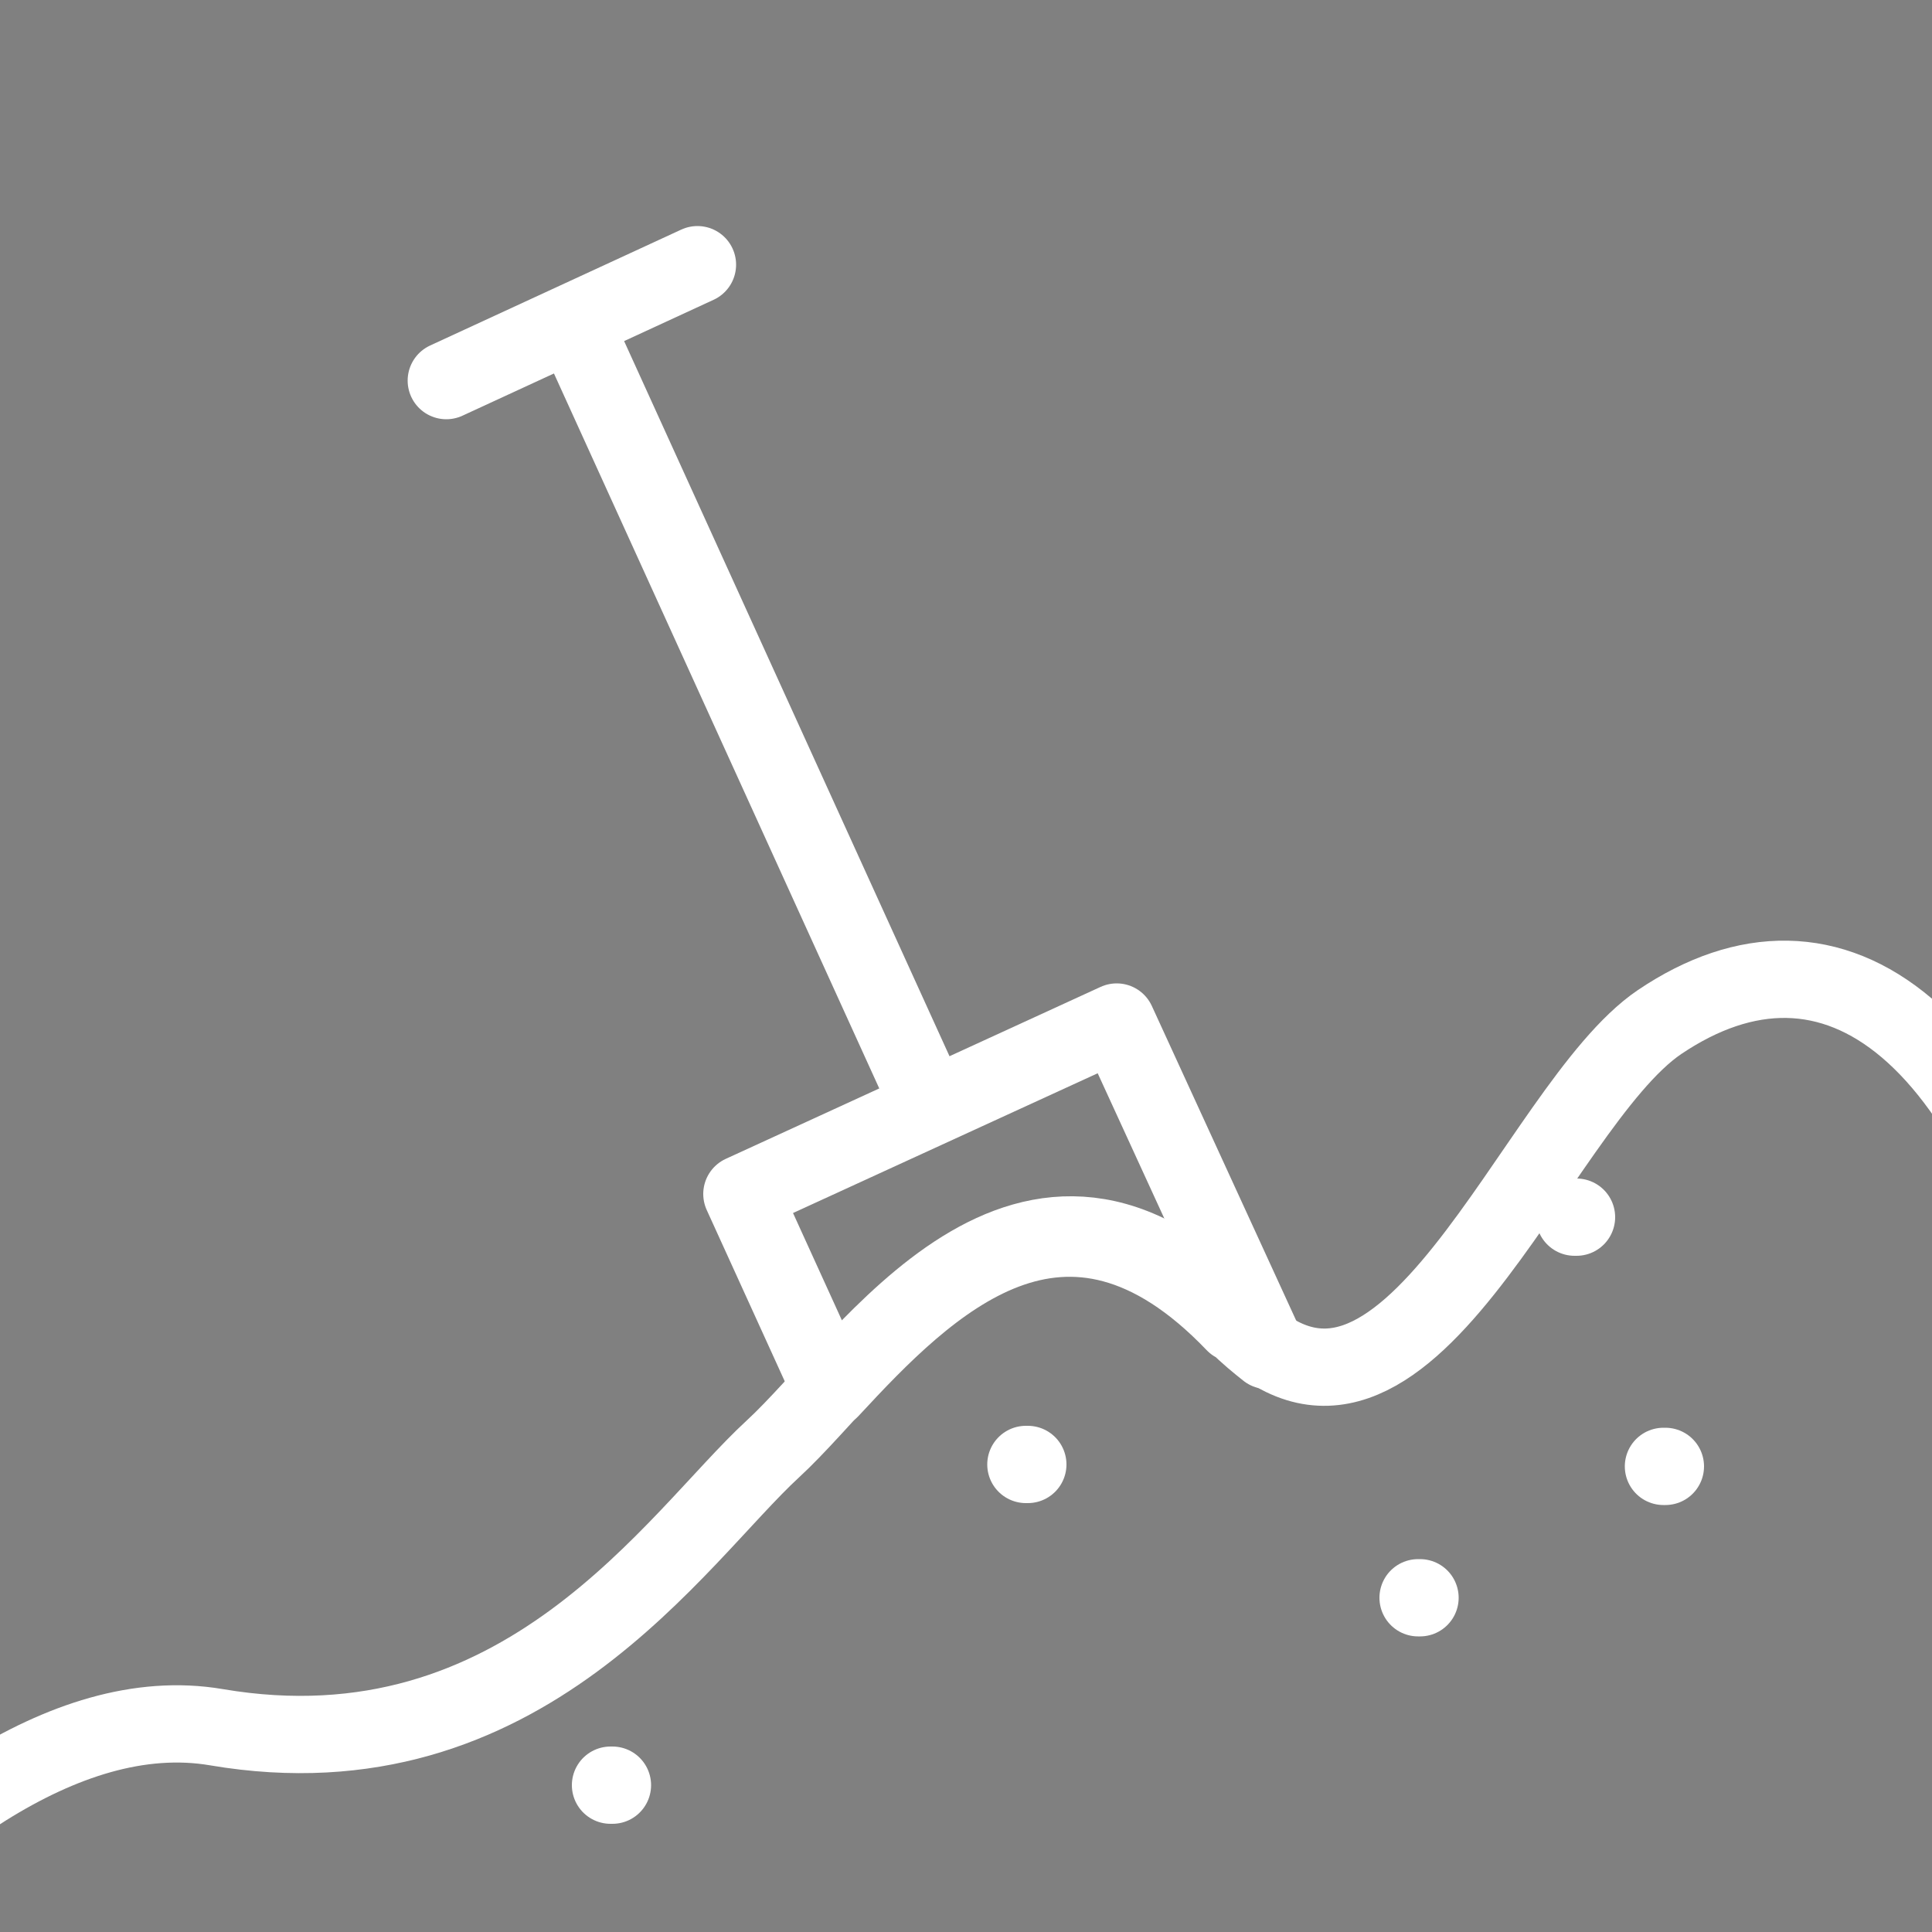<?xml version="1.0" encoding="UTF-8"?>
<svg id="Layer_1" data-name="Layer 1" xmlns="http://www.w3.org/2000/svg" version="1.1" viewBox="0 0 100 100">
  <rect x="0" y="0" width="100" height="100" fill="#808080" stroke="none"/>
  <defs>
    <style>
      .cls-1 {
        fill: #070707;
      }

      .cls-1, .cls-2 {
        stroke-width: 0px;
      }

      .cls-2 {
        fill: #141414;
      }

      .cls-3 {
        fill: none;
        stroke: #fff;
        stroke-linecap: round;
        stroke-linejoin: round;
        stroke-width: 4px;
      }
    </style>
  </defs>
  <g>
    <rect class="cls-1" x="-179.3" y="0" width="100" height="100"/>
    <circle class="cls-2" cx="-129.3" cy="50" r="50"/>
  </g>
  <path class="cls-3" d="M-434.3,158.9h0c0-.1-49.4-7.6-49.4-7.6.2-1.3,5.2-33.4,27.5-70,20.3-33.6,59.8-78.3,132.1-100.4,13.2-4,27.2,3.4,31.2,16.6,4,13.2-3.4,27.2-16.6,31.2-45.2,13.8-79.8,39.6-103,76.8-17.6,28.3-21.8,53.2-21.9,53.4h.1Z"/>
  <g>
    <path class="cls-3" d="M-459,155.1s.3-2.1,1.2-5.9"/>
    <path class="cls-3" d="M-454.6,137.6c10-31.7,40.6-98.1,126.4-129"/>
    <path class="cls-3" d="M-322.5,6.7c1.9-.6,3.8-1.2,5.7-1.8"/>
  </g>
  <path class="cls-3" d="M230.3,144.1l90.1-42.9c12.4,37.6,9.7,56-24.2,67.2-26.5,8.7-62.9-9.1-71.6-35.6"/>
  <circle class="cls-3" cx="322" cy="94.3" r="7"/>
  <path class="cls-3" d="M311.1,105.4c-2.3-2.2-3.9-5.2-4.5-8.5-1.5-8.5,4.3-16.6,12.8-18,8.5-1.5,16.6,4.3,18,12.8,1.5,8.5-4.3,16.6-12.8,18"/>
  <polyline class="cls-3" points="299.6 80.2 323.6 68.4 298.7 -31.8 255.1 -18 299.4 79.3"/>
  <g>
    <rect class="cls-3" x="-228" y="30.3" width="21.3" height="24.3"/>
    <line class="cls-3" x1="-217.3" y1="-13.8" x2="-217.3" y2="30.1"/>
    <line class="cls-3" x1="-224.5" y1="-14.4" x2="-210.1" y2="-14.4"/>
  </g>
  <g>
    <path class="cls-3" d="M-22.5,116.8s17.8-30.1,33.7-27.4,23.8-9.8,28.8-14.4,13.2-18,24-6.6c8.7,9.2,15.4-11.1,21.9-15.5,8.9-6,17.8,0,22.3,20.5s28.7,43.4,28.7,43.4H-22.5Z"/>
    <line class="cls-3" x1="53.1" y1="75.8" x2="53.2" y2="75.8"/>
    <line class="cls-3" x1="73.4" y1="82.7" x2="73.5" y2="82.7"/>
    <line class="cls-3" x1="81.5" y1="63" x2="81.6" y2="63"/>
    <line class="cls-3" x1="86.1" y1="75.9" x2="86.2" y2="75.9"/>
    <line class="cls-3" x1="31.6" y1="92.4" x2="31.7" y2="92.4"/>
    <line class="cls-3" x1="29.9" y1="17.2" x2="48.1" y2="57.2"/>
    <line class="cls-3" x1="23.1" y1="19.7" x2="36.1" y2="13.7"/>
    <path class="cls-3" d="M64,68.5c.6.6,1.1,1,1.6,1.4l-7.8-17-19.4,8.9,4.6,10.1c5-5.4,12.1-12.6,20.9-3.4Z"/>
  </g>
</svg>